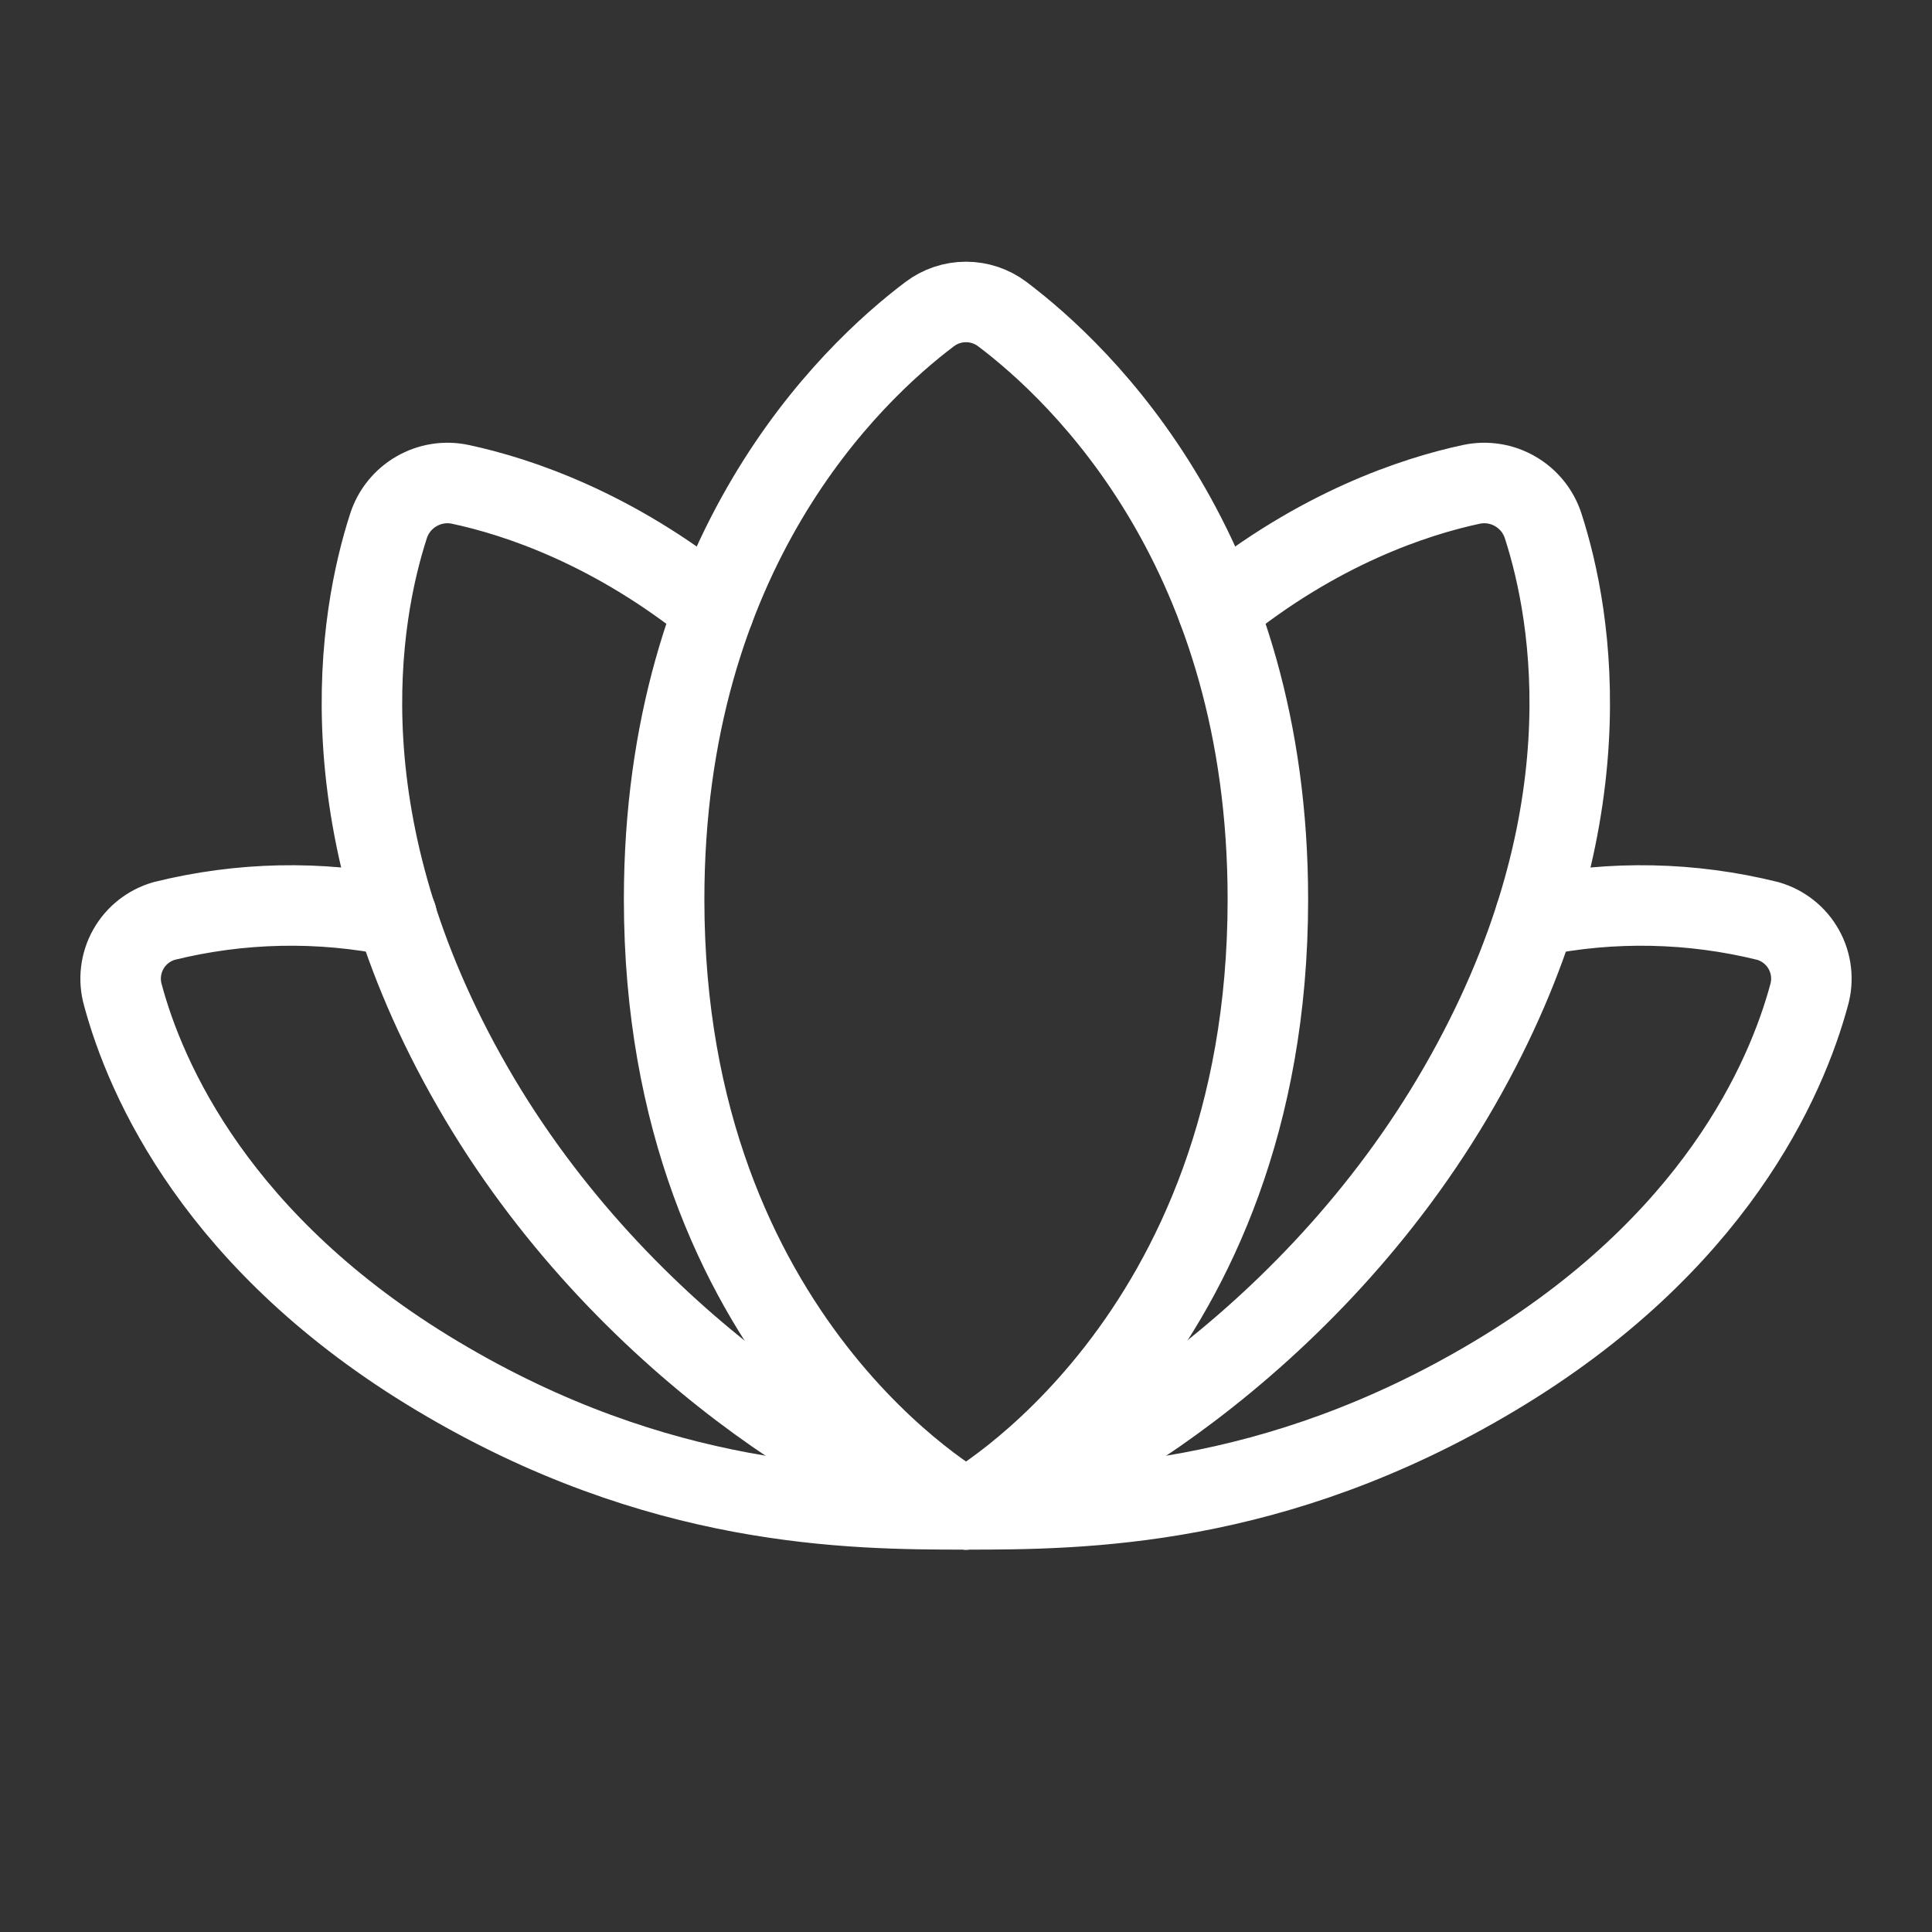 <svg width="24" height="24" viewBox="0 0 24 24" fill="none" xmlns="http://www.w3.org/2000/svg">
<rect x="0" y="0" width="24" height="24" fill="#333333" stroke="none"/>
<g clip-path="url(#clip0_124_131)">
<path d="M12 18.75C12 18.75 15.75 16.687 15.75 11.173C15.75 6.86 13.448 4.654 12.451 3.902C12.321 3.804 12.163 3.751 12 3.751C11.837 3.751 11.679 3.804 11.549 3.902C10.552 4.654 8.25 6.857 8.25 11.173C8.25 16.687 12 18.75 12 18.75Z" stroke="white" stroke-linecap="round" stroke-linejoin="round"/>
<path d="M8.869 7.575C7.62 6.563 6.427 6.168 5.719 6.017C5.532 5.977 5.338 6.008 5.173 6.104C5.008 6.199 4.884 6.353 4.826 6.534C4.462 7.659 4.003 10.252 5.868 13.497C7.732 16.742 10.843 18.503 11.996 18.747" stroke="white" stroke-linecap="round" stroke-linejoin="round"/>
<path d="M15.131 7.575C16.38 6.561 17.569 6.169 18.277 6.017C18.464 5.977 18.659 6.008 18.823 6.104C18.988 6.199 19.112 6.353 19.17 6.534C19.534 7.659 19.993 10.252 18.128 13.497C16.264 16.742 13.153 18.503 12 18.75" stroke="white" stroke-linecap="round" stroke-linejoin="round"/>
<path d="M12 18.75C13.441 18.75 15.822 18.733 18.562 17.096C21.303 15.46 22.19 13.408 22.474 12.358C22.527 12.169 22.503 11.966 22.407 11.794C22.311 11.622 22.151 11.496 21.962 11.441C21.015 11.206 20.028 11.185 19.073 11.382" stroke="white" stroke-linecap="round" stroke-linejoin="round"/>
<path d="M4.928 11.382C3.972 11.185 2.985 11.206 2.038 11.441C1.849 11.496 1.689 11.622 1.593 11.794C1.497 11.966 1.473 12.169 1.526 12.358C1.808 13.408 2.697 15.459 5.438 17.096C8.178 18.734 10.559 18.75 12 18.75" stroke="white" stroke-linecap="round" stroke-linejoin="round"/>
</g>
<defs>
<clipPath id="clip0_124_131">
<rect width="24" height="24" fill="white"/>
</clipPath>
</defs>
</svg>
